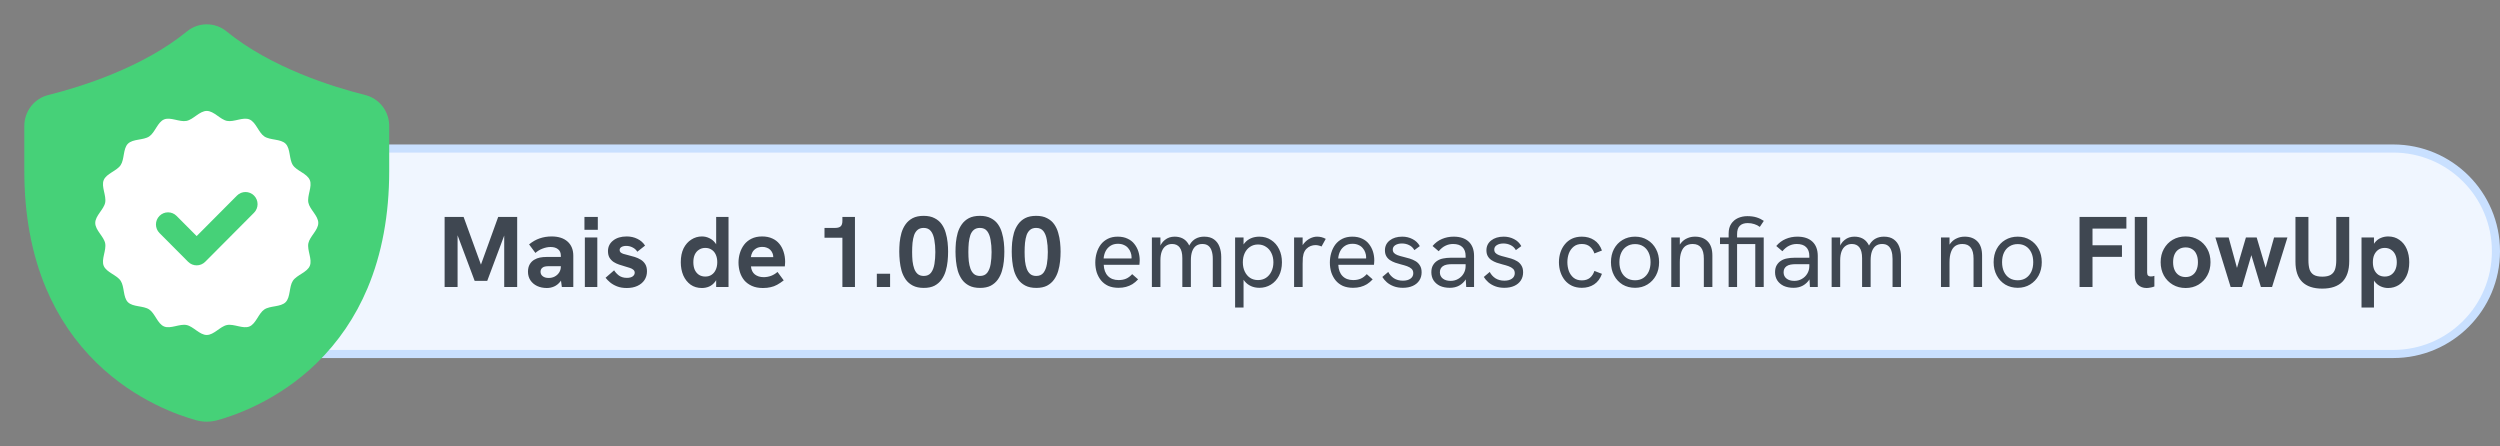 <svg width="398" height="71" viewBox="0 0 398 71" fill="none" xmlns="http://www.w3.org/2000/svg">
<rect x="0" y="0" width="398" height="71" fill="#808080" stroke="none"/>
<path d="M381 23.645C390.032 23.645 397.354 30.968 397.354 40C397.354 49.032 390.032 56.355 381 56.355H50.645V23.645H381Z" fill="#F0F6FF" stroke="#C9E0FF" stroke-width="1.291"/>
<path d="M70.783 45.691V34.539H73.807L76.751 42.635H76.383L79.311 34.539H82.335V45.691H80.271V36.955L80.463 36.987L77.567 44.715H75.567L72.671 36.987L72.847 36.955V45.691H70.783ZM89.446 45.691L89.286 44.507V40.715C89.286 40.246 89.137 39.899 88.838 39.675C88.55 39.441 88.155 39.323 87.654 39.323C87.238 39.323 86.811 39.409 86.374 39.579C85.947 39.739 85.569 39.969 85.238 40.267L84.23 38.907C84.785 38.459 85.35 38.139 85.926 37.947C86.513 37.745 87.142 37.643 87.814 37.643C88.902 37.643 89.75 37.915 90.358 38.459C90.966 39.003 91.27 39.755 91.27 40.715V45.691H89.446ZM87.062 45.851C86.486 45.851 85.969 45.745 85.51 45.531C85.062 45.318 84.705 45.014 84.438 44.619C84.182 44.225 84.054 43.771 84.054 43.259C84.054 42.801 84.145 42.411 84.326 42.091C84.518 41.761 84.769 41.51 85.078 41.339C85.345 41.179 85.638 41.067 85.958 41.003C86.289 40.939 86.641 40.907 87.014 40.907H89.462V42.379H87.302C87.131 42.379 86.961 42.395 86.79 42.427C86.63 42.449 86.491 42.507 86.374 42.603C86.267 42.678 86.187 42.774 86.134 42.891C86.081 42.998 86.054 43.121 86.054 43.259C86.054 43.558 86.171 43.798 86.406 43.979C86.641 44.161 86.955 44.251 87.35 44.251C87.702 44.251 88.022 44.177 88.31 44.027C88.609 43.867 88.843 43.654 89.014 43.387C89.195 43.11 89.286 42.795 89.286 42.443L89.814 43.499C89.675 44.054 89.462 44.507 89.174 44.859C88.897 45.201 88.577 45.451 88.214 45.611C87.851 45.771 87.467 45.851 87.062 45.851ZM93.108 45.691V37.803H95.092V45.691H93.108ZM93.044 36.587V34.539H95.172V36.587H93.044ZM99.782 45.851C99.196 45.851 98.684 45.766 98.246 45.595C97.809 45.425 97.436 45.211 97.126 44.955C96.828 44.699 96.588 44.454 96.406 44.219L97.766 43.035C97.948 43.334 98.204 43.611 98.534 43.867C98.876 44.113 99.297 44.235 99.798 44.235C100.193 44.235 100.497 44.161 100.71 44.011C100.934 43.851 101.046 43.654 101.046 43.419C101.046 43.227 100.977 43.073 100.838 42.955C100.7 42.827 100.513 42.726 100.278 42.651C100.044 42.566 99.782 42.486 99.494 42.411C99.196 42.326 98.886 42.23 98.566 42.123C98.246 42.017 97.953 41.878 97.686 41.707C97.42 41.526 97.201 41.297 97.03 41.019C96.87 40.742 96.79 40.395 96.79 39.979C96.79 39.286 97.062 38.726 97.606 38.299C98.15 37.862 98.87 37.643 99.766 37.643C100.396 37.643 100.966 37.771 101.478 38.027C101.99 38.273 102.396 38.63 102.694 39.099L101.462 40.075C101.27 39.766 101.014 39.537 100.694 39.387C100.385 39.227 100.054 39.147 99.702 39.147C99.393 39.147 99.137 39.206 98.934 39.323C98.742 39.441 98.646 39.601 98.646 39.803C98.646 39.942 98.689 40.059 98.774 40.155C98.87 40.251 99.02 40.337 99.222 40.411C99.436 40.475 99.713 40.55 100.054 40.635C100.374 40.71 100.705 40.801 101.046 40.907C101.388 41.014 101.708 41.158 102.006 41.339C102.305 41.521 102.545 41.761 102.726 42.059C102.908 42.358 102.998 42.737 102.998 43.195C102.998 43.718 102.865 44.182 102.598 44.587C102.332 44.982 101.958 45.291 101.478 45.515C100.998 45.739 100.433 45.851 99.782 45.851ZM111.741 45.851C111.048 45.851 110.451 45.675 109.949 45.323C109.448 44.961 109.059 44.47 108.781 43.851C108.515 43.222 108.381 42.518 108.381 41.739C108.381 40.875 108.531 40.139 108.829 39.531C109.139 38.923 109.549 38.459 110.061 38.139C110.573 37.809 111.133 37.643 111.741 37.643C112.168 37.643 112.563 37.734 112.925 37.915C113.299 38.086 113.619 38.347 113.885 38.699C114.152 39.051 114.328 39.499 114.413 40.043L114.013 39.931V34.539H115.981V45.691H114.013V43.579L114.477 43.355C114.349 43.974 114.141 44.47 113.853 44.843C113.576 45.206 113.251 45.467 112.877 45.627C112.515 45.777 112.136 45.851 111.741 45.851ZM112.285 44.027C112.68 44.027 113.016 43.931 113.293 43.739C113.581 43.547 113.8 43.281 113.949 42.939C114.109 42.598 114.189 42.198 114.189 41.739C114.189 41.281 114.109 40.881 113.949 40.539C113.8 40.198 113.581 39.937 113.293 39.755C113.016 39.563 112.68 39.467 112.285 39.467C111.901 39.467 111.565 39.563 111.277 39.755C110.989 39.937 110.765 40.198 110.605 40.539C110.456 40.87 110.381 41.27 110.381 41.739C110.381 42.209 110.456 42.614 110.605 42.955C110.765 43.297 110.989 43.563 111.277 43.755C111.565 43.937 111.901 44.027 112.285 44.027ZM121.457 45.851C120.774 45.851 120.188 45.739 119.697 45.515C119.206 45.291 118.801 44.993 118.481 44.619C118.172 44.235 117.942 43.803 117.793 43.323C117.644 42.833 117.569 42.321 117.569 41.787C117.569 41.275 117.644 40.774 117.793 40.283C117.942 39.793 118.166 39.35 118.465 38.955C118.764 38.561 119.148 38.246 119.617 38.011C120.097 37.766 120.668 37.643 121.329 37.643C121.948 37.643 122.486 37.75 122.945 37.963C123.404 38.166 123.782 38.454 124.081 38.827C124.38 39.19 124.604 39.617 124.753 40.107C124.913 40.598 124.993 41.121 124.993 41.675C124.993 41.75 124.988 41.857 124.977 41.995C124.977 42.123 124.966 42.262 124.945 42.411H119.553C119.606 42.977 119.814 43.403 120.177 43.691C120.55 43.979 121.014 44.123 121.569 44.123C121.974 44.123 122.369 44.054 122.753 43.915C123.137 43.766 123.478 43.558 123.777 43.291L124.769 44.635C124.396 44.923 124.044 45.158 123.713 45.339C123.382 45.521 123.036 45.649 122.673 45.723C122.321 45.809 121.916 45.851 121.457 45.851ZM123.025 41.419C123.046 41.334 123.062 41.249 123.073 41.163C123.094 41.078 123.105 40.998 123.105 40.923C123.105 40.699 123.062 40.491 122.977 40.299C122.892 40.097 122.774 39.921 122.625 39.771C122.476 39.622 122.294 39.51 122.081 39.435C121.878 39.35 121.644 39.307 121.377 39.307C120.982 39.307 120.652 39.387 120.385 39.547C120.118 39.707 119.916 39.915 119.777 40.171C119.649 40.417 119.569 40.673 119.537 40.939H123.697L123.025 41.419ZM134.109 45.691V36.875L134.685 37.851H131.261V36.283H132.989C133.352 36.283 133.629 36.203 133.821 36.043C134.013 35.873 134.109 35.585 134.109 35.179V34.539H136.109V45.691H134.109ZM139.591 45.691V43.579H141.703V45.691H139.591ZM147.066 45.835C146.373 45.835 145.792 45.713 145.322 45.467C144.853 45.222 144.474 44.897 144.186 44.491C143.898 44.075 143.68 43.617 143.53 43.115C143.392 42.614 143.296 42.097 143.242 41.563C143.189 41.03 143.162 40.529 143.162 40.059C143.162 39.601 143.184 39.115 143.226 38.603C143.28 38.081 143.376 37.569 143.514 37.067C143.664 36.566 143.882 36.113 144.17 35.707C144.458 35.302 144.832 34.977 145.29 34.731C145.76 34.486 146.346 34.363 147.05 34.363C147.744 34.363 148.32 34.486 148.778 34.731C149.248 34.966 149.626 35.286 149.914 35.691C150.202 36.097 150.416 36.55 150.554 37.051C150.704 37.553 150.805 38.065 150.858 38.587C150.912 39.099 150.938 39.59 150.938 40.059C150.938 40.55 150.912 41.062 150.858 41.595C150.805 42.129 150.704 42.646 150.554 43.147C150.405 43.649 150.186 44.102 149.898 44.507C149.61 44.913 149.237 45.238 148.778 45.483C148.32 45.718 147.749 45.835 147.066 45.835ZM147.066 43.931C147.568 43.931 147.952 43.761 148.218 43.419C148.485 43.067 148.666 42.603 148.762 42.027C148.858 41.451 148.906 40.817 148.906 40.123C148.906 39.409 148.853 38.763 148.746 38.187C148.65 37.601 148.469 37.137 148.202 36.795C147.936 36.454 147.552 36.283 147.05 36.283C146.656 36.283 146.336 36.385 146.09 36.587C145.845 36.79 145.658 37.067 145.53 37.419C145.413 37.771 145.328 38.182 145.274 38.651C145.232 39.11 145.21 39.601 145.21 40.123C145.21 40.625 145.232 41.105 145.274 41.563C145.328 42.022 145.418 42.427 145.546 42.779C145.674 43.131 145.861 43.414 146.106 43.627C146.352 43.83 146.672 43.931 147.066 43.931ZM156.019 45.835C155.326 45.835 154.745 45.713 154.275 45.467C153.806 45.222 153.427 44.897 153.139 44.491C152.851 44.075 152.633 43.617 152.483 43.115C152.345 42.614 152.249 42.097 152.195 41.563C152.142 41.03 152.115 40.529 152.115 40.059C152.115 39.601 152.137 39.115 152.179 38.603C152.233 38.081 152.329 37.569 152.467 37.067C152.617 36.566 152.835 36.113 153.123 35.707C153.411 35.302 153.785 34.977 154.243 34.731C154.713 34.486 155.299 34.363 156.003 34.363C156.697 34.363 157.273 34.486 157.731 34.731C158.201 34.966 158.579 35.286 158.867 35.691C159.155 36.097 159.369 36.55 159.507 37.051C159.657 37.553 159.758 38.065 159.811 38.587C159.865 39.099 159.891 39.59 159.891 40.059C159.891 40.55 159.865 41.062 159.811 41.595C159.758 42.129 159.657 42.646 159.507 43.147C159.358 43.649 159.139 44.102 158.851 44.507C158.563 44.913 158.19 45.238 157.731 45.483C157.273 45.718 156.702 45.835 156.019 45.835ZM156.019 43.931C156.521 43.931 156.905 43.761 157.171 43.419C157.438 43.067 157.619 42.603 157.715 42.027C157.811 41.451 157.859 40.817 157.859 40.123C157.859 39.409 157.806 38.763 157.699 38.187C157.603 37.601 157.422 37.137 157.155 36.795C156.889 36.454 156.505 36.283 156.003 36.283C155.609 36.283 155.289 36.385 155.043 36.587C154.798 36.79 154.611 37.067 154.483 37.419C154.366 37.771 154.281 38.182 154.227 38.651C154.185 39.11 154.163 39.601 154.163 40.123C154.163 40.625 154.185 41.105 154.227 41.563C154.281 42.022 154.371 42.427 154.499 42.779C154.627 43.131 154.814 43.414 155.059 43.627C155.305 43.83 155.625 43.931 156.019 43.931ZM164.973 45.835C164.279 45.835 163.698 45.713 163.229 45.467C162.759 45.222 162.381 44.897 162.093 44.491C161.805 44.075 161.586 43.617 161.437 43.115C161.298 42.614 161.202 42.097 161.149 41.563C161.095 41.03 161.069 40.529 161.069 40.059C161.069 39.601 161.09 39.115 161.133 38.603C161.186 38.081 161.282 37.569 161.421 37.067C161.57 36.566 161.789 36.113 162.077 35.707C162.365 35.302 162.738 34.977 163.197 34.731C163.666 34.486 164.253 34.363 164.957 34.363C165.65 34.363 166.226 34.486 166.685 34.731C167.154 34.966 167.533 35.286 167.821 35.691C168.109 36.097 168.322 36.55 168.461 37.051C168.61 37.553 168.711 38.065 168.765 38.587C168.818 39.099 168.845 39.59 168.845 40.059C168.845 40.55 168.818 41.062 168.765 41.595C168.711 42.129 168.61 42.646 168.461 43.147C168.311 43.649 168.093 44.102 167.805 44.507C167.517 44.913 167.143 45.238 166.685 45.483C166.226 45.718 165.655 45.835 164.973 45.835ZM164.973 43.931C165.474 43.931 165.858 43.761 166.125 43.419C166.391 43.067 166.573 42.603 166.669 42.027C166.765 41.451 166.813 40.817 166.813 40.123C166.813 39.409 166.759 38.763 166.653 38.187C166.557 37.601 166.375 37.137 166.109 36.795C165.842 36.454 165.458 36.283 164.957 36.283C164.562 36.283 164.242 36.385 163.997 36.587C163.751 36.79 163.565 37.067 163.437 37.419C163.319 37.771 163.234 38.182 163.181 38.651C163.138 39.11 163.117 39.601 163.117 40.123C163.117 40.625 163.138 41.105 163.181 41.563C163.234 42.022 163.325 42.427 163.453 42.779C163.581 43.131 163.767 43.414 164.013 43.627C164.258 43.83 164.578 43.931 164.973 43.931ZM178.066 45.819C177.447 45.819 176.903 45.718 176.434 45.515C175.975 45.302 175.591 45.009 175.282 44.635C174.983 44.262 174.754 43.835 174.594 43.355C174.445 42.865 174.37 42.347 174.37 41.803C174.37 41.259 174.445 40.742 174.594 40.251C174.743 39.75 174.962 39.307 175.25 38.923C175.549 38.539 175.922 38.235 176.37 38.011C176.818 37.787 177.341 37.675 177.938 37.675C178.546 37.675 179.069 37.782 179.506 37.995C179.954 38.198 180.317 38.481 180.594 38.843C180.882 39.206 181.095 39.611 181.234 40.059C181.373 40.507 181.442 40.971 181.442 41.451C181.442 41.494 181.437 41.595 181.426 41.755C181.426 41.905 181.415 42.038 181.394 42.155H175.714C175.746 42.923 175.97 43.521 176.386 43.947C176.802 44.374 177.367 44.587 178.082 44.587C178.541 44.587 178.941 44.513 179.282 44.363C179.623 44.214 179.943 43.974 180.242 43.643L181.186 44.475C180.898 44.785 180.594 45.041 180.274 45.243C179.954 45.435 179.613 45.579 179.25 45.675C178.898 45.771 178.503 45.819 178.066 45.819ZM180.098 41.467C180.119 41.382 180.13 41.297 180.13 41.211C180.141 41.126 180.146 41.041 180.146 40.955C180.146 40.699 180.098 40.443 180.002 40.187C179.917 39.931 179.783 39.702 179.602 39.499C179.431 39.286 179.207 39.121 178.93 39.003C178.663 38.875 178.343 38.811 177.97 38.811C177.511 38.811 177.117 38.918 176.786 39.131C176.455 39.345 176.199 39.627 176.018 39.979C175.837 40.331 175.73 40.721 175.698 41.147H180.546L180.098 41.467ZM183.379 45.691V37.803H184.739V39.835H184.467C184.563 39.462 184.691 39.142 184.851 38.875C185.021 38.598 185.219 38.374 185.443 38.203C185.667 38.022 185.907 37.889 186.163 37.803C186.429 37.718 186.707 37.675 186.995 37.675C187.475 37.675 187.896 37.766 188.259 37.947C188.621 38.129 188.92 38.406 189.155 38.779C189.389 39.142 189.549 39.606 189.635 40.171L188.867 40.219C189.027 39.675 189.229 39.217 189.475 38.843C189.72 38.459 190.024 38.171 190.387 37.979C190.76 37.777 191.203 37.675 191.715 37.675C192.365 37.675 192.888 37.825 193.283 38.123C193.677 38.411 193.965 38.801 194.147 39.291C194.328 39.771 194.419 40.305 194.419 40.891V45.691H193.075V41.211C193.075 40.721 193.016 40.299 192.899 39.947C192.792 39.595 192.616 39.323 192.371 39.131C192.136 38.939 191.816 38.843 191.411 38.843C191.027 38.843 190.696 38.939 190.419 39.131C190.152 39.323 189.944 39.617 189.795 40.011C189.656 40.395 189.587 40.875 189.587 41.451V45.691H188.227V41.099C188.227 40.342 188.088 39.777 187.811 39.403C187.533 39.03 187.128 38.843 186.595 38.843C186.211 38.843 185.88 38.945 185.603 39.147C185.325 39.339 185.112 39.627 184.963 40.011C184.813 40.395 184.739 40.875 184.739 41.451V45.691H183.379ZM196.629 48.955V37.803H197.973V40.155L197.541 39.851C197.679 39.393 197.882 39.003 198.149 38.683C198.426 38.353 198.762 38.102 199.157 37.931C199.551 37.761 199.999 37.675 200.501 37.675C201.215 37.675 201.839 37.857 202.373 38.219C202.917 38.571 203.338 39.057 203.637 39.675C203.935 40.283 204.085 40.977 204.085 41.755C204.085 42.577 203.925 43.297 203.605 43.915C203.285 44.523 202.853 44.993 202.309 45.323C201.765 45.654 201.162 45.819 200.501 45.819C199.999 45.819 199.551 45.729 199.157 45.547C198.762 45.366 198.431 45.115 198.165 44.795C197.898 44.475 197.706 44.113 197.589 43.707L197.973 43.339V48.955H196.629ZM200.277 44.587C200.757 44.587 201.178 44.47 201.541 44.235C201.914 43.99 202.202 43.654 202.405 43.227C202.618 42.801 202.725 42.31 202.725 41.755C202.725 41.201 202.618 40.71 202.405 40.283C202.202 39.857 201.914 39.526 201.541 39.291C201.178 39.046 200.757 38.923 200.277 38.923C199.797 38.923 199.375 39.046 199.013 39.291C198.65 39.526 198.367 39.857 198.165 40.283C197.962 40.71 197.861 41.201 197.861 41.755C197.861 42.31 197.962 42.801 198.165 43.227C198.367 43.654 198.65 43.99 199.013 44.235C199.375 44.47 199.797 44.587 200.277 44.587ZM206.019 45.691V37.803H207.379V39.915L207.027 39.995C207.102 39.526 207.278 39.121 207.555 38.779C207.843 38.427 208.174 38.155 208.547 37.963C208.931 37.771 209.305 37.675 209.667 37.675C209.913 37.675 210.147 37.702 210.371 37.755C210.595 37.809 210.825 37.899 211.059 38.027L210.387 39.243C210.259 39.179 210.105 39.126 209.923 39.083C209.753 39.041 209.587 39.019 209.427 39.019C209.171 39.019 208.915 39.067 208.659 39.163C208.414 39.259 208.19 39.409 207.987 39.611C207.785 39.814 207.63 40.086 207.523 40.427C207.481 40.577 207.443 40.774 207.411 41.019C207.39 41.254 207.379 41.579 207.379 41.995V45.691H206.019ZM215.41 45.819C214.791 45.819 214.247 45.718 213.778 45.515C213.319 45.302 212.935 45.009 212.626 44.635C212.327 44.262 212.098 43.835 211.938 43.355C211.788 42.865 211.714 42.347 211.714 41.803C211.714 41.259 211.788 40.742 211.938 40.251C212.087 39.75 212.306 39.307 212.594 38.923C212.892 38.539 213.266 38.235 213.714 38.011C214.162 37.787 214.684 37.675 215.282 37.675C215.89 37.675 216.412 37.782 216.85 37.995C217.298 38.198 217.66 38.481 217.938 38.843C218.226 39.206 218.439 39.611 218.578 40.059C218.716 40.507 218.786 40.971 218.786 41.451C218.786 41.494 218.78 41.595 218.77 41.755C218.77 41.905 218.759 42.038 218.738 42.155H213.058C213.09 42.923 213.314 43.521 213.73 43.947C214.146 44.374 214.711 44.587 215.426 44.587C215.884 44.587 216.284 44.513 216.626 44.363C216.967 44.214 217.287 43.974 217.586 43.643L218.53 44.475C218.242 44.785 217.938 45.041 217.618 45.243C217.298 45.435 216.956 45.579 216.594 45.675C216.242 45.771 215.847 45.819 215.41 45.819ZM217.442 41.467C217.463 41.382 217.474 41.297 217.474 41.211C217.484 41.126 217.49 41.041 217.49 40.955C217.49 40.699 217.442 40.443 217.346 40.187C217.26 39.931 217.127 39.702 216.946 39.499C216.775 39.286 216.551 39.121 216.274 39.003C216.007 38.875 215.687 38.811 215.314 38.811C214.855 38.811 214.46 38.918 214.13 39.131C213.799 39.345 213.543 39.627 213.362 39.979C213.18 40.331 213.074 40.721 213.042 41.147H217.89L217.442 41.467ZM223.33 45.819C222.797 45.819 222.317 45.739 221.89 45.579C221.464 45.419 221.096 45.206 220.786 44.939C220.488 44.673 220.248 44.39 220.066 44.091L221.01 43.291C221.213 43.697 221.512 44.033 221.906 44.299C222.312 44.555 222.792 44.683 223.346 44.683C223.848 44.683 224.248 44.577 224.546 44.363C224.845 44.15 224.994 43.862 224.994 43.499C224.994 43.201 224.904 42.966 224.722 42.795C224.541 42.625 224.301 42.486 224.002 42.379C223.704 42.273 223.378 42.177 223.026 42.091C222.728 42.017 222.424 41.926 222.114 41.819C221.816 41.713 221.544 41.579 221.298 41.419C221.053 41.259 220.856 41.051 220.706 40.795C220.557 40.539 220.482 40.225 220.482 39.851C220.482 39.201 220.733 38.678 221.234 38.283C221.746 37.878 222.413 37.675 223.234 37.675C223.832 37.675 224.376 37.803 224.866 38.059C225.368 38.305 225.757 38.678 226.034 39.179L225.17 39.819C224.957 39.446 224.674 39.179 224.322 39.019C223.981 38.849 223.602 38.763 223.186 38.763C222.77 38.763 222.424 38.849 222.146 39.019C221.869 39.19 221.73 39.425 221.73 39.723C221.73 39.947 221.794 40.129 221.922 40.267C222.05 40.406 222.237 40.523 222.482 40.619C222.738 40.715 223.048 40.806 223.41 40.891C223.741 40.966 224.077 41.057 224.418 41.163C224.76 41.27 225.074 41.409 225.362 41.579C225.65 41.75 225.88 41.979 226.05 42.267C226.232 42.545 226.322 42.907 226.322 43.355C226.322 43.846 226.2 44.278 225.954 44.651C225.709 45.025 225.362 45.313 224.914 45.515C224.466 45.718 223.938 45.819 223.33 45.819ZM233.422 45.691L233.326 44.107V40.747C233.326 40.139 233.155 39.67 232.814 39.339C232.483 39.009 231.987 38.843 231.326 38.843C230.899 38.843 230.499 38.934 230.126 39.115C229.753 39.286 229.39 39.579 229.038 39.995L228.062 39.163C228.499 38.651 229.001 38.278 229.566 38.043C230.131 37.798 230.75 37.675 231.422 37.675C232.457 37.675 233.257 37.942 233.822 38.475C234.387 39.009 234.67 39.766 234.67 40.747V45.691H233.422ZM230.814 45.819C230.217 45.819 229.694 45.718 229.246 45.515C228.809 45.302 228.467 45.009 228.222 44.635C227.987 44.262 227.87 43.83 227.87 43.339C227.87 42.902 227.955 42.534 228.126 42.235C228.307 41.926 228.537 41.686 228.814 41.515C229.091 41.334 229.406 41.211 229.758 41.147C230.121 41.073 230.499 41.035 230.894 41.035H233.454V42.059H231.086C230.851 42.059 230.606 42.081 230.35 42.123C230.094 42.166 229.87 42.257 229.678 42.395C229.539 42.502 229.427 42.635 229.342 42.795C229.267 42.955 229.23 43.142 229.23 43.355C229.23 43.771 229.385 44.102 229.694 44.347C230.003 44.593 230.419 44.715 230.942 44.715C231.379 44.715 231.774 44.614 232.126 44.411C232.489 44.209 232.777 43.931 232.99 43.579C233.214 43.217 233.326 42.811 233.326 42.363L233.886 42.939C233.822 43.505 233.651 44.006 233.374 44.443C233.097 44.881 232.739 45.222 232.302 45.467C231.875 45.702 231.379 45.819 230.814 45.819ZM239.487 45.819C238.953 45.819 238.473 45.739 238.047 45.579C237.62 45.419 237.252 45.206 236.943 44.939C236.644 44.673 236.404 44.39 236.223 44.091L237.167 43.291C237.369 43.697 237.668 44.033 238.063 44.299C238.468 44.555 238.948 44.683 239.503 44.683C240.004 44.683 240.404 44.577 240.703 44.363C241.001 44.15 241.151 43.862 241.151 43.499C241.151 43.201 241.06 42.966 240.879 42.795C240.697 42.625 240.457 42.486 240.159 42.379C239.86 42.273 239.535 42.177 239.183 42.091C238.884 42.017 238.58 41.926 238.271 41.819C237.972 41.713 237.7 41.579 237.455 41.419C237.209 41.259 237.012 41.051 236.863 40.795C236.713 40.539 236.639 40.225 236.639 39.851C236.639 39.201 236.889 38.678 237.391 38.283C237.903 37.878 238.569 37.675 239.391 37.675C239.988 37.675 240.532 37.803 241.023 38.059C241.524 38.305 241.913 38.678 242.191 39.179L241.327 39.819C241.113 39.446 240.831 39.179 240.479 39.019C240.137 38.849 239.759 38.763 239.343 38.763C238.927 38.763 238.58 38.849 238.303 39.019C238.025 39.19 237.887 39.425 237.887 39.723C237.887 39.947 237.951 40.129 238.079 40.267C238.207 40.406 238.393 40.523 238.639 40.619C238.895 40.715 239.204 40.806 239.567 40.891C239.897 40.966 240.233 41.057 240.575 41.163C240.916 41.27 241.231 41.409 241.519 41.579C241.807 41.75 242.036 41.979 242.207 42.267C242.388 42.545 242.479 42.907 242.479 43.355C242.479 43.846 242.356 44.278 242.111 44.651C241.865 45.025 241.519 45.313 241.071 45.515C240.623 45.718 240.095 45.819 239.487 45.819ZM251.83 45.819C251.244 45.819 250.721 45.713 250.262 45.499C249.814 45.286 249.436 44.993 249.126 44.619C248.817 44.235 248.582 43.798 248.422 43.307C248.262 42.817 248.182 42.294 248.182 41.739C248.182 41.195 248.262 40.678 248.422 40.187C248.582 39.697 248.817 39.265 249.126 38.891C249.436 38.507 249.814 38.209 250.262 37.995C250.721 37.782 251.244 37.675 251.83 37.675C252.577 37.675 253.228 37.857 253.782 38.219C254.348 38.582 254.764 39.137 255.03 39.883L253.83 40.347C253.681 39.899 253.441 39.537 253.11 39.259C252.78 38.982 252.353 38.843 251.83 38.843C251.308 38.843 250.876 38.982 250.534 39.259C250.193 39.537 249.937 39.894 249.766 40.331C249.606 40.769 249.526 41.238 249.526 41.739C249.526 42.241 249.606 42.715 249.766 43.163C249.937 43.601 250.193 43.958 250.534 44.235C250.876 44.502 251.308 44.635 251.83 44.635C252.353 44.635 252.78 44.502 253.11 44.235C253.441 43.958 253.681 43.59 253.83 43.131L255.03 43.595C254.764 44.342 254.348 44.902 253.782 45.275C253.228 45.638 252.577 45.819 251.83 45.819ZM260.304 45.819C259.568 45.819 258.906 45.649 258.32 45.307C257.744 44.955 257.29 44.47 256.96 43.851C256.629 43.233 256.464 42.529 256.464 41.739C256.464 40.95 256.624 40.251 256.944 39.643C257.274 39.025 257.728 38.545 258.304 38.203C258.89 37.851 259.557 37.675 260.304 37.675C261.05 37.675 261.706 37.851 262.272 38.203C262.848 38.545 263.301 39.025 263.632 39.643C263.962 40.251 264.128 40.95 264.128 41.739C264.128 42.529 263.962 43.233 263.632 43.851C263.301 44.459 262.848 44.939 262.272 45.291C261.696 45.643 261.04 45.819 260.304 45.819ZM260.304 44.619C260.805 44.619 261.237 44.502 261.6 44.267C261.973 44.022 262.261 43.686 262.464 43.259C262.666 42.822 262.768 42.315 262.768 41.739C262.768 41.153 262.666 40.646 262.464 40.219C262.261 39.782 261.973 39.446 261.6 39.211C261.237 38.977 260.805 38.859 260.304 38.859C259.792 38.859 259.349 38.982 258.976 39.227C258.602 39.462 258.314 39.793 258.112 40.219C257.909 40.646 257.808 41.153 257.808 41.739C257.808 42.315 257.909 42.822 258.112 43.259C258.314 43.686 258.602 44.022 258.976 44.267C259.349 44.502 259.792 44.619 260.304 44.619ZM266.066 45.691V37.803H267.426V39.483L267.106 39.595C267.255 39.19 267.458 38.849 267.714 38.571C267.97 38.283 268.279 38.065 268.642 37.915C269.005 37.755 269.405 37.675 269.842 37.675C270.706 37.675 271.383 37.931 271.874 38.443C272.365 38.945 272.61 39.691 272.61 40.683V45.691H271.25V41.179C271.25 40.379 271.101 39.793 270.802 39.419C270.514 39.035 270.071 38.843 269.474 38.843C269.037 38.843 268.663 38.945 268.354 39.147C268.055 39.35 267.826 39.67 267.666 40.107C267.506 40.534 267.426 41.083 267.426 41.755V45.691H266.066ZM275.2 45.691V38.859H273.824V37.803H275.2V37.179C275.2 36.561 275.333 36.049 275.6 35.643C275.877 35.227 276.24 34.918 276.688 34.715C277.147 34.513 277.643 34.411 278.176 34.411C278.731 34.411 279.216 34.475 279.632 34.603C280.048 34.731 280.437 34.918 280.8 35.163L280.16 36.123C279.893 35.921 279.6 35.771 279.28 35.675C278.96 35.569 278.613 35.515 278.24 35.515C277.685 35.515 277.264 35.659 276.976 35.947C276.688 36.225 276.544 36.673 276.544 37.291V37.803H279.92V38.859H276.544V45.691H275.2ZM279.44 45.691V37.803H280.784V45.691H279.44ZM288.141 45.691L288.045 44.107V40.747C288.045 40.139 287.874 39.67 287.533 39.339C287.202 39.009 286.706 38.843 286.045 38.843C285.618 38.843 285.218 38.934 284.845 39.115C284.471 39.286 284.109 39.579 283.757 39.995L282.781 39.163C283.218 38.651 283.719 38.278 284.285 38.043C284.85 37.798 285.469 37.675 286.141 37.675C287.175 37.675 287.975 37.942 288.541 38.475C289.106 39.009 289.389 39.766 289.389 40.747V45.691H288.141ZM285.533 45.819C284.935 45.819 284.413 45.718 283.965 45.515C283.527 45.302 283.186 45.009 282.941 44.635C282.706 44.262 282.589 43.83 282.589 43.339C282.589 42.902 282.674 42.534 282.845 42.235C283.026 41.926 283.255 41.686 283.533 41.515C283.81 41.334 284.125 41.211 284.477 41.147C284.839 41.073 285.218 41.035 285.613 41.035H288.173V42.059H285.805C285.57 42.059 285.325 42.081 285.069 42.123C284.813 42.166 284.589 42.257 284.397 42.395C284.258 42.502 284.146 42.635 284.061 42.795C283.986 42.955 283.949 43.142 283.949 43.355C283.949 43.771 284.103 44.102 284.413 44.347C284.722 44.593 285.138 44.715 285.661 44.715C286.098 44.715 286.493 44.614 286.845 44.411C287.207 44.209 287.495 43.931 287.709 43.579C287.933 43.217 288.045 42.811 288.045 42.363L288.605 42.939C288.541 43.505 288.37 44.006 288.093 44.443C287.815 44.881 287.458 45.222 287.021 45.467C286.594 45.702 286.098 45.819 285.533 45.819ZM291.597 45.691V37.803H292.957V39.835H292.685C292.781 39.462 292.909 39.142 293.069 38.875C293.24 38.598 293.437 38.374 293.661 38.203C293.885 38.022 294.125 37.889 294.381 37.803C294.648 37.718 294.925 37.675 295.213 37.675C295.693 37.675 296.115 37.766 296.477 37.947C296.84 38.129 297.139 38.406 297.373 38.779C297.608 39.142 297.768 39.606 297.853 40.171L297.085 40.219C297.245 39.675 297.448 39.217 297.693 38.843C297.939 38.459 298.243 38.171 298.605 37.979C298.979 37.777 299.421 37.675 299.933 37.675C300.584 37.675 301.107 37.825 301.501 38.123C301.896 38.411 302.184 38.801 302.365 39.291C302.547 39.771 302.637 40.305 302.637 40.891V45.691H301.293V41.211C301.293 40.721 301.235 40.299 301.117 39.947C301.011 39.595 300.835 39.323 300.589 39.131C300.355 38.939 300.035 38.843 299.629 38.843C299.245 38.843 298.915 38.939 298.637 39.131C298.371 39.323 298.163 39.617 298.013 40.011C297.875 40.395 297.805 40.875 297.805 41.451V45.691H296.445V41.099C296.445 40.342 296.307 39.777 296.029 39.403C295.752 39.03 295.347 38.843 294.813 38.843C294.429 38.843 294.099 38.945 293.821 39.147C293.544 39.339 293.331 39.627 293.181 40.011C293.032 40.395 292.957 40.875 292.957 41.451V45.691H291.597ZM309.004 45.691V37.803H310.364V39.483L310.044 39.595C310.193 39.19 310.396 38.849 310.652 38.571C310.908 38.283 311.217 38.065 311.58 37.915C311.942 37.755 312.342 37.675 312.78 37.675C313.644 37.675 314.321 37.931 314.812 38.443C315.302 38.945 315.548 39.691 315.548 40.683V45.691H314.188V41.179C314.188 40.379 314.038 39.793 313.74 39.419C313.452 39.035 313.009 38.843 312.412 38.843C311.974 38.843 311.601 38.945 311.292 39.147C310.993 39.35 310.764 39.67 310.604 40.107C310.444 40.534 310.364 41.083 310.364 41.755V45.691H309.004ZM321.226 45.819C320.49 45.819 319.828 45.649 319.242 45.307C318.666 44.955 318.212 44.47 317.882 43.851C317.551 43.233 317.386 42.529 317.386 41.739C317.386 40.95 317.546 40.251 317.866 39.643C318.196 39.025 318.65 38.545 319.226 38.203C319.812 37.851 320.479 37.675 321.226 37.675C321.972 37.675 322.628 37.851 323.194 38.203C323.77 38.545 324.223 39.025 324.554 39.643C324.884 40.251 325.05 40.95 325.05 41.739C325.05 42.529 324.884 43.233 324.554 43.851C324.223 44.459 323.77 44.939 323.194 45.291C322.618 45.643 321.962 45.819 321.226 45.819ZM321.226 44.619C321.727 44.619 322.159 44.502 322.522 44.267C322.895 44.022 323.183 43.686 323.386 43.259C323.588 42.822 323.69 42.315 323.69 41.739C323.69 41.153 323.588 40.646 323.386 40.219C323.183 39.782 322.895 39.446 322.522 39.211C322.159 38.977 321.727 38.859 321.226 38.859C320.714 38.859 320.271 38.982 319.898 39.227C319.524 39.462 319.236 39.793 319.034 40.219C318.831 40.646 318.73 41.153 318.73 41.739C318.73 42.315 318.831 42.822 319.034 43.259C319.236 43.686 319.524 44.022 319.898 44.267C320.271 44.502 320.714 44.619 321.226 44.619ZM331.064 45.691V34.539H338.52V36.395H333.128V39.051H337.816V40.891H333.128V45.691H331.064ZM341.73 45.851C341.186 45.851 340.738 45.686 340.386 45.355C340.034 45.025 339.858 44.502 339.858 43.787V34.539H341.826V43.403C341.826 43.627 341.879 43.787 341.986 43.883C342.093 43.969 342.231 44.011 342.402 44.011C342.487 44.011 342.578 44.006 342.674 43.995C342.77 43.974 342.871 43.947 342.978 43.915V45.611C342.754 45.697 342.53 45.755 342.306 45.787C342.093 45.83 341.901 45.851 341.73 45.851ZM347.959 45.851C347.191 45.851 346.509 45.675 345.911 45.323C345.314 44.971 344.839 44.486 344.487 43.867C344.146 43.238 343.975 42.529 343.975 41.739C343.975 40.939 344.146 40.235 344.487 39.627C344.829 39.009 345.298 38.523 345.895 38.171C346.503 37.819 347.191 37.643 347.959 37.643C348.717 37.643 349.394 37.819 349.991 38.171C350.589 38.523 351.058 39.009 351.399 39.627C351.741 40.235 351.911 40.939 351.911 41.739C351.911 42.529 351.741 43.233 351.399 43.851C351.058 44.47 350.589 44.961 349.991 45.323C349.394 45.675 348.717 45.851 347.959 45.851ZM347.959 44.107C348.365 44.107 348.711 44.011 348.999 43.819C349.298 43.627 349.522 43.355 349.671 43.003C349.831 42.651 349.911 42.23 349.911 41.739C349.911 41.238 349.831 40.817 349.671 40.475C349.522 40.123 349.298 39.857 348.999 39.675C348.711 39.483 348.365 39.387 347.959 39.387C347.543 39.387 347.186 39.483 346.887 39.675C346.589 39.857 346.359 40.123 346.199 40.475C346.039 40.817 345.959 41.238 345.959 41.739C345.959 42.23 346.039 42.651 346.199 43.003C346.359 43.355 346.589 43.627 346.887 43.819C347.186 44.011 347.543 44.107 347.959 44.107ZM355.119 45.691L352.687 37.803H354.799L356.127 42.651L357.551 37.803H359.263L360.687 42.619L362.031 37.803H364.159L361.711 45.691H359.935L358.415 40.619L356.927 45.691H355.119ZM369.709 45.947C368.301 45.947 367.234 45.59 366.509 44.875C365.794 44.161 365.437 43.089 365.437 41.659V34.539H367.501V41.419C367.501 41.995 367.56 42.481 367.677 42.875C367.805 43.259 368.029 43.553 368.349 43.755C368.68 43.947 369.133 44.043 369.709 44.043C370.285 44.043 370.733 43.947 371.053 43.755C371.384 43.553 371.613 43.259 371.741 42.875C371.869 42.481 371.933 42.001 371.933 41.435V34.539H373.997V41.579C373.997 43.03 373.634 44.123 372.909 44.859C372.184 45.585 371.117 45.947 369.709 45.947ZM375.953 48.955V37.803H377.937V39.915L377.457 40.075C377.595 39.446 377.803 38.955 378.081 38.603C378.369 38.251 378.694 38.006 379.057 37.867C379.419 37.718 379.798 37.643 380.193 37.643C380.886 37.643 381.483 37.825 381.985 38.187C382.497 38.539 382.886 39.025 383.153 39.643C383.419 40.262 383.553 40.966 383.553 41.755C383.553 42.609 383.403 43.345 383.105 43.963C382.806 44.571 382.401 45.041 381.889 45.371C381.377 45.691 380.811 45.851 380.193 45.851C379.777 45.851 379.382 45.766 379.009 45.595C378.635 45.425 378.315 45.169 378.049 44.827C377.793 44.475 377.617 44.033 377.521 43.499L377.937 43.563V48.955H375.953ZM379.649 44.027C380.043 44.027 380.379 43.937 380.657 43.755C380.945 43.563 381.169 43.297 381.329 42.955C381.489 42.614 381.569 42.214 381.569 41.755C381.569 41.286 381.489 40.881 381.329 40.539C381.169 40.198 380.945 39.937 380.657 39.755C380.379 39.563 380.043 39.467 379.649 39.467C379.265 39.467 378.929 39.563 378.641 39.755C378.363 39.947 378.145 40.214 377.985 40.555C377.835 40.886 377.761 41.286 377.761 41.755C377.761 42.214 377.835 42.614 377.985 42.955C378.145 43.297 378.363 43.563 378.641 43.755C378.929 43.937 379.265 44.027 379.649 44.027Z" fill="#3F4751"/>
<path d="M61.962 20.06V27.232C61.962 34.172 60.798 40.451 58.503 45.897C56.583 50.45 53.861 54.459 50.41 57.812C44.232 63.816 37.279 66.172 34.577 66.907C34.033 67.054 33.475 67.128 32.916 67.128C32.357 67.128 31.799 67.055 31.257 66.907C28.555 66.173 21.602 63.816 15.423 57.812C11.973 54.459 9.25 50.45 7.33 45.897C5.035 40.451 3.871 34.172 3.871 27.232V20.06C3.871 17.719 5.436 15.693 7.676 15.132C12.897 13.824 22.712 10.767 29.778 4.989C31.597 3.501 34.237 3.501 36.055 4.989C43.121 10.767 52.935 13.823 58.157 15.132C60.398 15.693 61.962 17.719 61.962 20.06Z" fill="#46D178"/>
<path d="M49.323 42.322C48.891 43.369 47.25 43.767 46.629 44.698C46.004 45.636 46.263 47.311 45.471 48.106C44.68 48.901 43.012 48.642 42.079 49.269C41.152 49.892 40.756 51.542 39.713 51.975C38.689 52.402 37.25 51.523 36.136 51.743C35.055 51.958 34.061 53.329 32.917 53.329C31.774 53.329 30.779 51.958 29.699 51.743C28.585 51.522 27.145 52.402 26.121 51.975C25.079 51.541 24.683 49.892 23.757 49.269C22.823 48.641 21.156 48.901 20.364 48.106C19.573 47.311 19.831 45.635 19.206 44.698C18.586 43.767 16.944 43.369 16.512 42.322C16.087 41.293 16.963 39.847 16.742 38.728C16.529 37.643 15.164 36.644 15.164 35.495C15.164 34.346 16.529 33.347 16.742 32.262C16.963 31.143 16.087 29.697 16.512 28.668C16.944 27.62 18.585 27.223 19.206 26.291C19.831 25.353 19.573 23.678 20.364 22.883C21.156 22.088 22.824 22.348 23.757 21.72C24.683 21.097 25.08 19.448 26.121 19.014C27.145 18.587 28.585 19.467 29.699 19.246C30.779 19.031 31.773 17.66 32.917 17.66C34.061 17.66 35.054 19.031 36.136 19.246C37.249 19.468 38.689 18.587 39.713 19.014C40.756 19.448 41.152 21.097 42.079 21.72C43.012 22.348 44.68 22.088 45.471 22.883C46.263 23.678 46.005 25.354 46.629 26.291C47.25 27.222 48.892 27.62 49.323 28.668C49.748 29.697 48.871 31.143 49.092 32.262C49.306 33.347 50.671 34.346 50.671 35.495C50.671 36.644 49.306 37.643 49.092 38.728C48.871 39.847 49.748 41.293 49.323 42.322Z" fill="white"/>
<path d="M31.307 42.244C30.815 42.244 30.324 42.055 29.948 41.678L25.391 37.1C24.64 36.346 24.64 35.124 25.391 34.37C26.142 33.616 27.358 33.616 28.108 34.37L31.307 37.584L37.725 31.136C38.476 30.382 39.692 30.382 40.443 31.136C41.193 31.89 41.193 33.112 40.443 33.866L32.666 41.678C32.291 42.055 31.799 42.244 31.307 42.244Z" fill="#46D178"/>
</svg>
